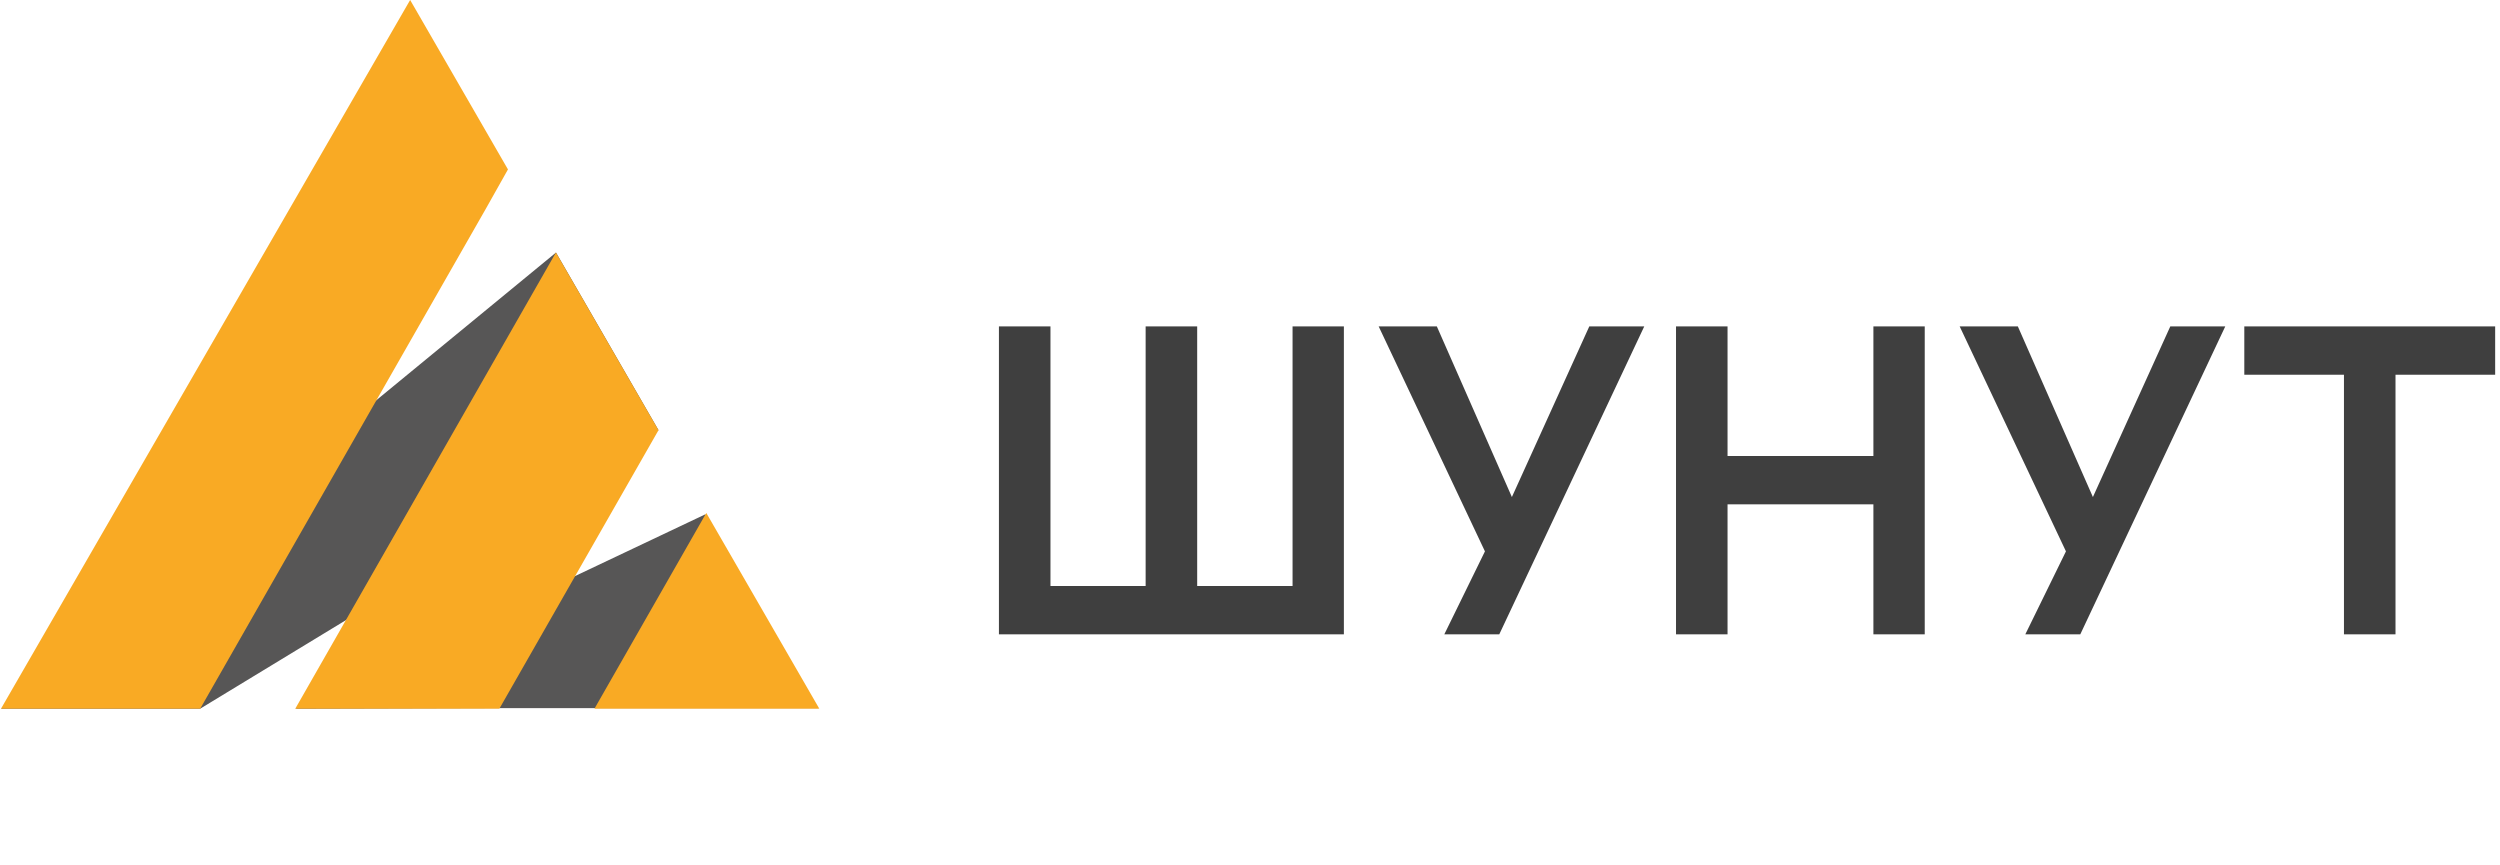 <?xml version="1.0" encoding="UTF-8"?> <svg xmlns="http://www.w3.org/2000/svg" width="1514" height="524" viewBox="0 0 1514 524" fill="none"><path d="M604.952 384.155V197.656H636.165V354.885H693.798V197.656H725.011V354.885H782.773V197.656H813.856V384.155H604.952ZM874.673 384.155L899.28 333.904L834.912 197.656H870.14L915.599 301.008L962.482 197.656H995.767L907.958 384.155H874.673ZM1014.99 384.155V197.656H1046.2V276.141H1134.53V197.656H1165.62V384.155H1134.53V305.411H1046.2V384.155H1014.99ZM1226.53 384.155L1251.14 333.904L1186.77 197.656H1222L1267.46 301.008L1314.34 197.656H1347.63L1259.82 384.155H1226.53ZM1419.5 384.155V226.926H1359.15V197.656H1511.07V226.926H1450.72V384.155H1419.5Z" fill="#3F3F3F"></path><path fill-rule="evenodd" clip-rule="evenodd" d="M178.816 429.184L427.171 311.455L495.322 428.842L301.761 428.842L178.816 429.184Z" fill="#575656"></path><path fill-rule="evenodd" clip-rule="evenodd" d="M0.63 429.188L336.711 152.937L398.785 260.509L121.229 429.189L0.63 429.188Z" fill="#575656"></path><path fill-rule="evenodd" clip-rule="evenodd" d="M248.386 0L307.624 102.602L294.024 126.777L121.23 429.186H0.596L248.386 0ZM178.816 429.186L336.674 152.918L398.793 260.512L302.414 429.186H178.816ZM360.001 429.186H496.177L427.736 310.642L360.001 429.186Z" fill="#F9AA24"></path></svg> 